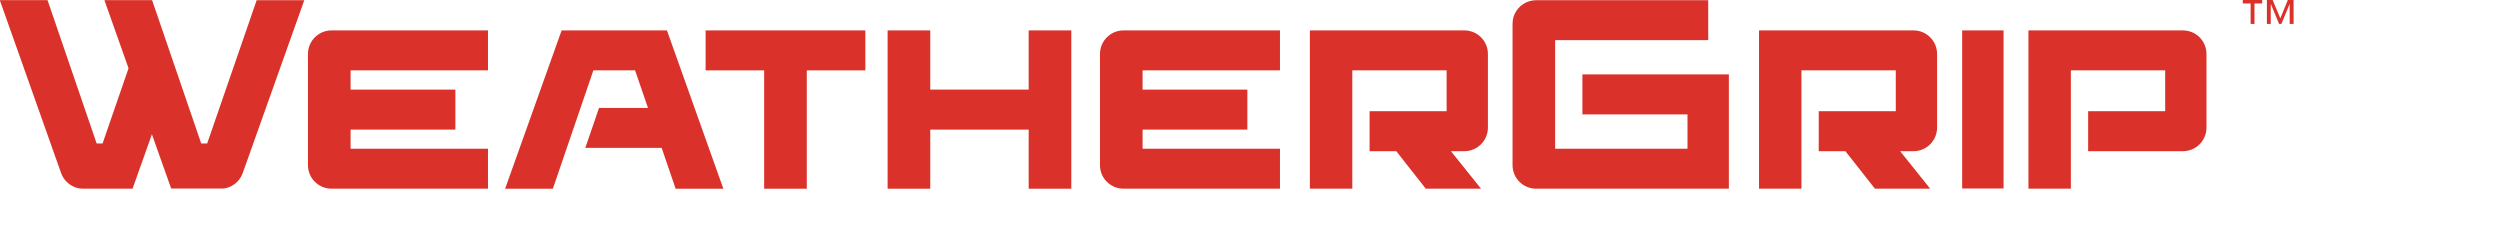 <?xml version="1.0" encoding="UTF-8"?>
<svg width="179px" height="18px" viewBox="0 0 179 18" version="1.1" xmlns="http://www.w3.org/2000/svg" xmlns:xlink="http://www.w3.org/1999/xlink">
    <title>icon/subbrand/weathergrip</title>
    <g id="icon/subbrand/weathergrip" stroke="none" stroke-width="1" fill="none" fill-rule="evenodd">
        <g id="Group" transform="translate(-0.015, -0)" fill="#DA322A">
            <polygon id="Fill-1" points="140.506 13.496 143.47 13.496 143.47 2.177 140.506 2.177"></polygon>
            <path d="M34.955,10.649 L34.955,13.511 L23.754,13.511 C22.823,13.511 22.065,12.757 22.065,11.825 L22.065,3.863 C22.065,2.931 22.823,2.176 23.754,2.176 L34.955,2.176 L34.955,5.038 L25.118,5.038 L25.118,6.415 L32.62,6.415 L32.62,9.279 L25.118,9.279 L25.118,10.649 L34.955,10.649" id="Fill-3"></path>
            <polyline id="Fill-4" points="61.974 2.177 61.974 5.038 57.782 5.038 57.782 13.512 54.729 13.512 54.729 5.038 50.537 5.038 50.537 2.177 61.974 2.177"></polyline>
            <polyline id="Fill-5" points="47.769 2.177 51.806 13.512 48.391 13.512 47.389 10.588 41.923 10.588 42.906 7.727 46.411 7.727 45.486 5.038 42.501 5.038 39.6 13.512 36.181 13.512 40.228 2.177 47.769 2.177"></polyline>
            <polyline id="Fill-6" points="14.848 10.272 18.393 0.014 21.802 0.014 17.394 12.391 17.31 12.586 17.205 12.768 17.078 12.932 16.933 13.078 16.775 13.205 16.602 13.313 16.413 13.399 16.219 13.462 16.012 13.499 12.271 13.499 10.892 9.616 9.506 13.511 5.976 13.511 5.766 13.499 5.562 13.462 5.364 13.396 5.178 13.31 5.005 13.202 4.848 13.075 4.702 12.93 4.578 12.765 4.473 12.586 4.39 12.391 0 0.008 3.418 0.008 6.935 10.272 7.359 10.272 9.218 4.889 7.489 0.008 10.904 0.008 14.421 10.272 14.848 10.272"></polyline>
            <polyline id="Fill-7" points="76.721 2.177 76.721 13.512 73.668 13.512 73.668 9.28 66.621 9.28 66.621 13.512 63.568 13.512 63.568 2.177 66.621 2.177 66.621 6.415 73.668 6.415 73.668 2.177 76.721 2.177"></polyline>
            <path d="M91.662,10.649 L91.662,13.511 L80.461,13.511 C79.529,13.511 78.774,12.757 78.774,11.825 L78.774,3.863 C78.774,2.931 79.529,2.176 80.461,2.176 L91.662,2.176 L91.662,5.038 L81.825,5.038 L81.825,6.415 L89.326,6.415 L89.326,9.279 L81.825,9.279 L81.825,10.649 L91.662,10.649" id="Fill-8"></path>
            <path d="M106.55,3.863 L106.55,9.136 C106.55,10.068 105.795,10.826 104.861,10.826 L103.902,10.826 L106.058,13.511 L102.101,13.511 L99.989,10.826 L98.077,10.826 L98.077,7.962 L103.593,7.962 L103.593,5.038 L96.84,5.038 L96.84,13.511 L93.803,13.511 L93.803,2.176 L104.861,2.176 C105.795,2.176 106.55,2.931 106.55,3.863" id="Fill-9"></path>
            <path d="M123.802,5.329 L123.802,13.511 L109.999,13.511 C109.068,13.511 108.313,12.757 108.313,11.825 L108.313,1.704 L108.329,1.469 L108.375,1.24 L108.456,1.02 L108.563,0.816 L108.7,0.624 L108.864,0.454 L108.92,0.404 L109.111,0.268 L109.318,0.16 L109.538,0.08 L109.767,0.033 L109.999,0.015 L122.323,0.015 L122.323,2.873 L111.363,2.873 L111.363,10.649 L120.839,10.649 L120.839,8.193 L113.315,8.193 L113.315,5.329 L123.802,5.329" id="Fill-10"></path>
            <path d="M157.999,3.863 L157.999,9.136 C157.999,10.068 157.244,10.826 156.31,10.826 L149.526,10.826 L149.526,7.962 L155.042,7.962 L155.042,5.038 L148.289,5.038 L148.289,13.511 L145.252,13.511 L145.252,2.176 L156.31,2.176 C157.244,2.176 157.999,2.931 157.999,3.863" id="Fill-11"></path>
            <path d="M138.709,3.863 L138.709,9.136 C138.709,10.068 137.954,10.826 137.023,10.826 L136.064,10.826 L138.217,13.511 L134.261,13.511 L132.147,10.826 L130.236,10.826 L130.236,7.962 L135.752,7.962 L135.752,5.038 L128.999,5.038 L128.999,13.511 L125.961,13.511 L125.961,2.176 L137.023,2.176 C137.954,2.176 138.709,2.931 138.709,3.863" id="Fill-12"></path>
            <path d="M163.957,0.3 L163.949,0.3 L163.362,1.713 L163.197,1.713 L162.611,0.3 L162.601,0.3 L162.601,1.713 L162.324,1.713 L162.324,0 L162.738,0 L163.286,1.315 L163.822,0 L164.236,0 L164.236,1.713 L163.957,1.713 L163.957,0.3 Z M161.159,0.25 L160.598,0.25 L160.598,0 L161.987,0 L161.987,0.25 L161.437,0.25 L161.437,1.713 L161.159,1.713 L161.159,0.25 L161.159,0.25 Z" id="Fill-13"></path>
        </g>
    </g>
</svg>